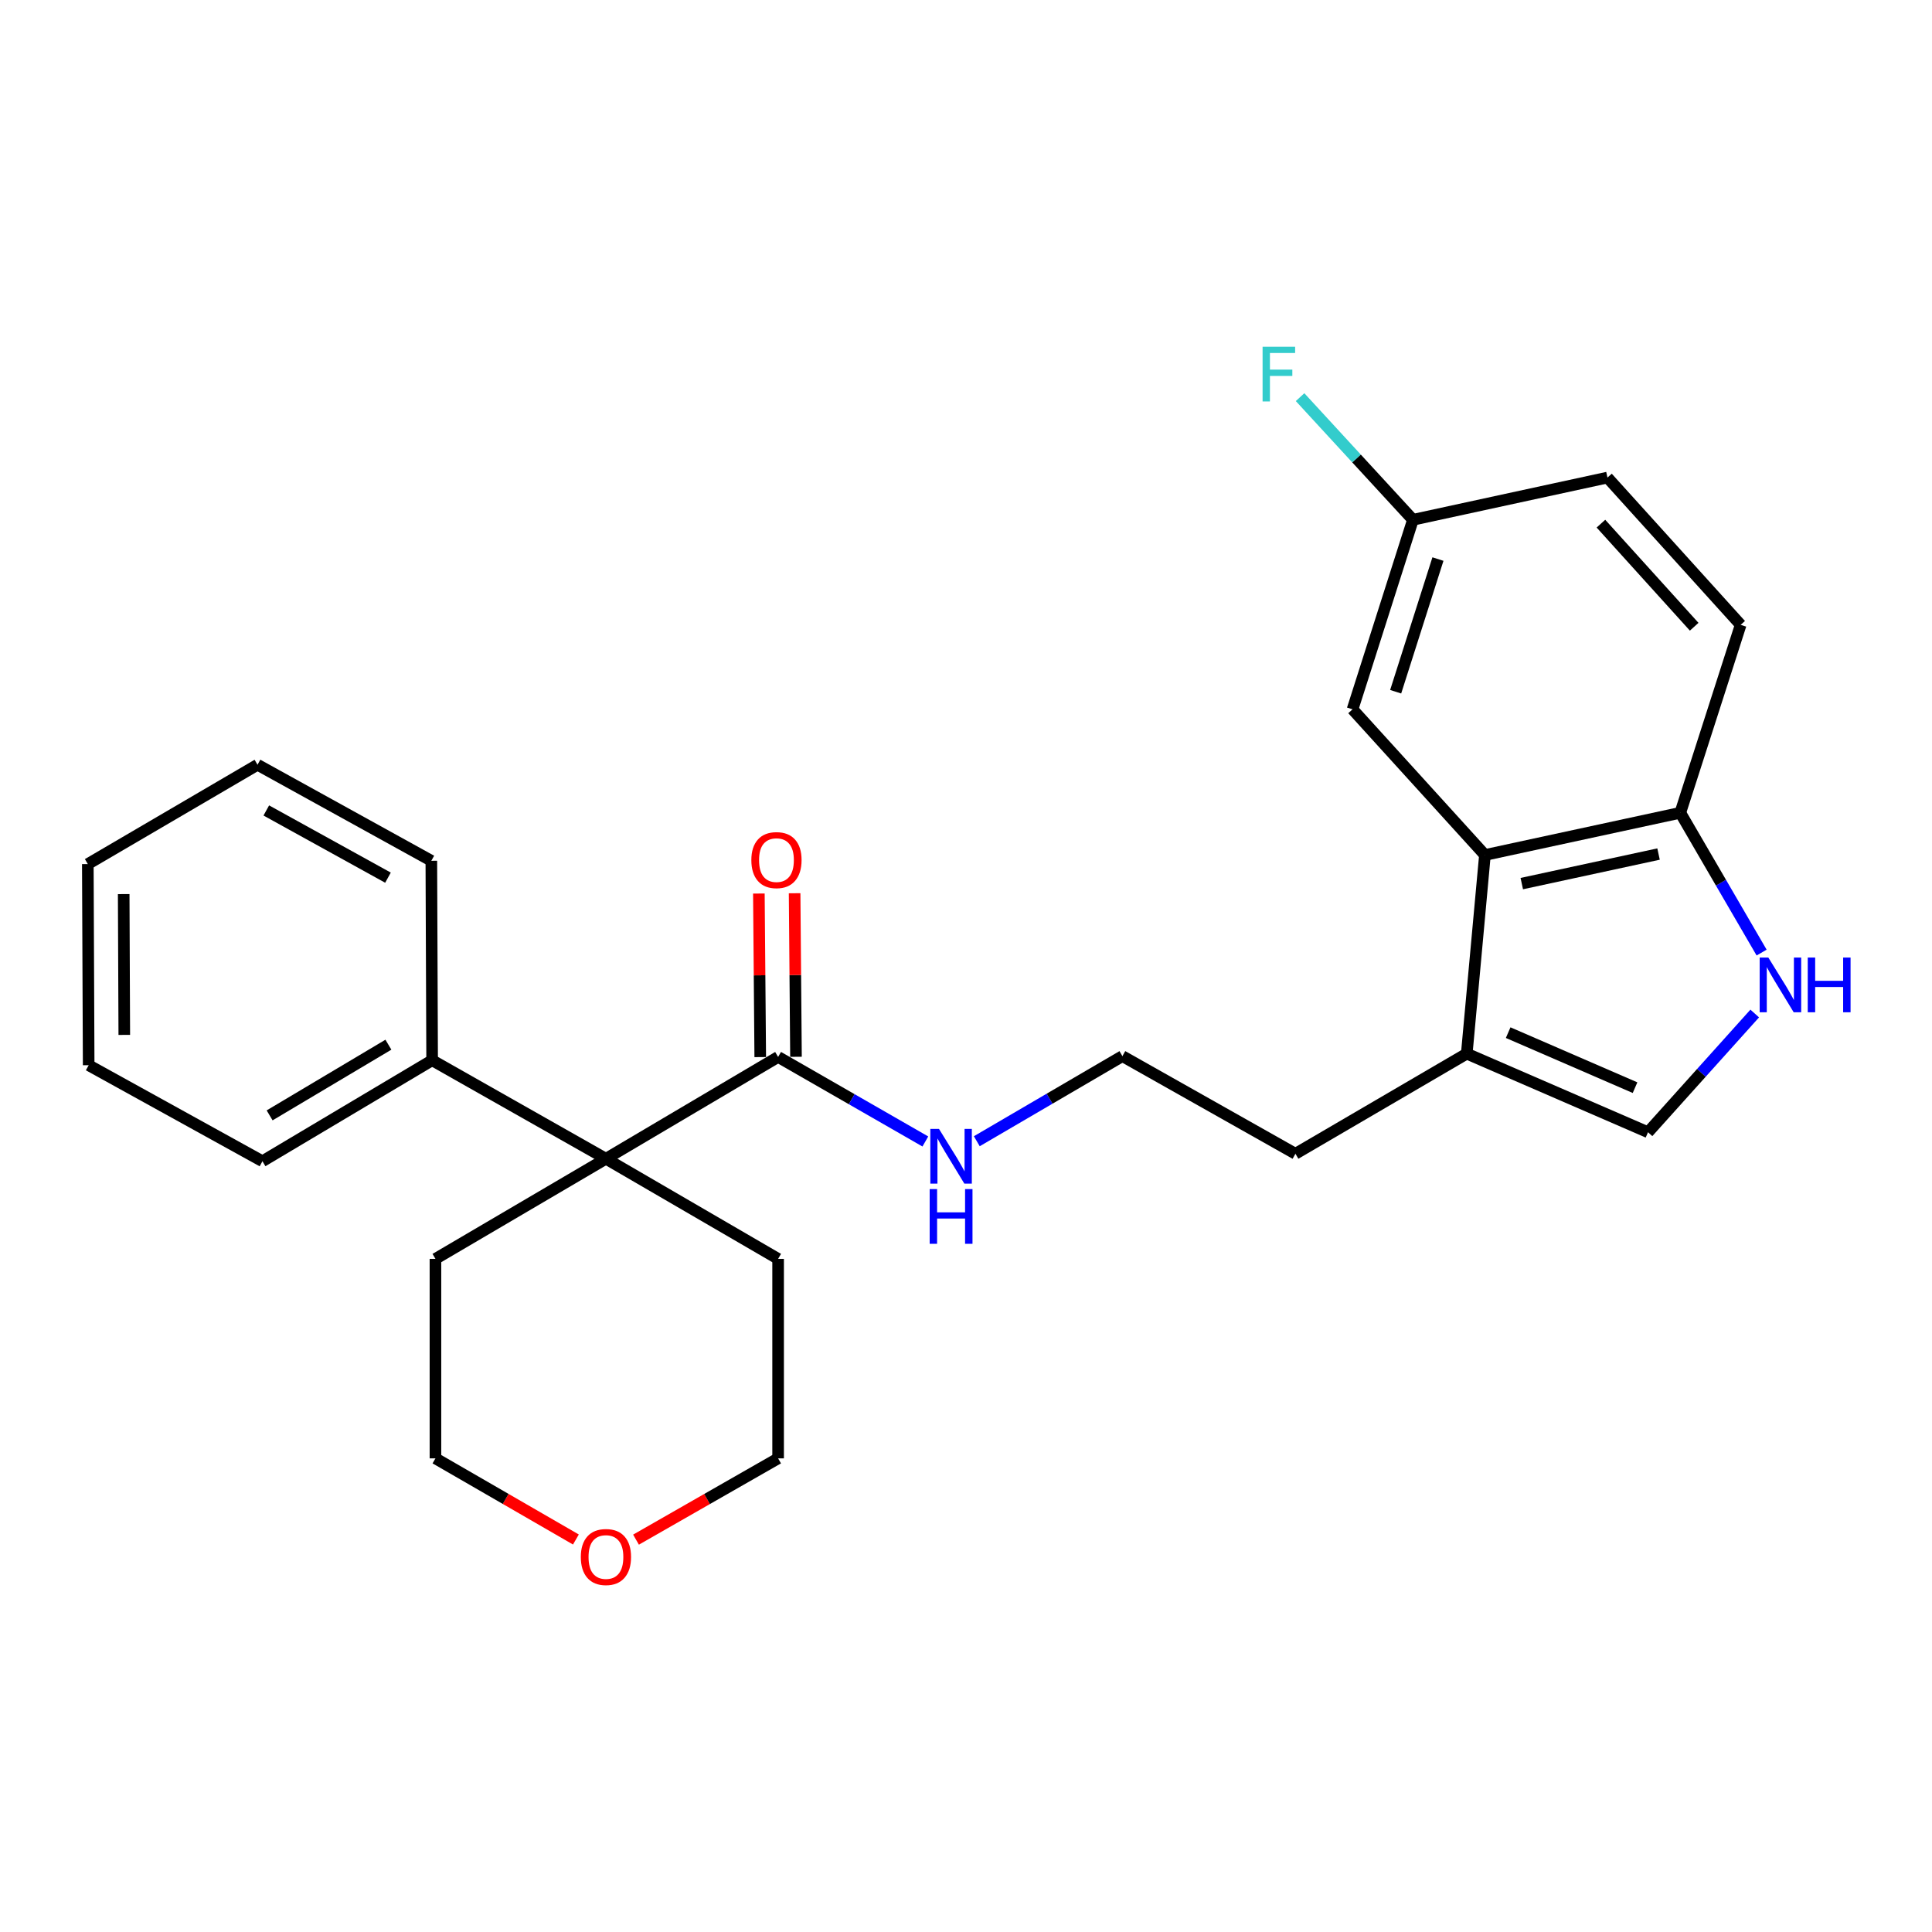 <?xml version='1.0' encoding='iso-8859-1'?>
<svg version='1.1' baseProfile='full'
              xmlns='http://www.w3.org/2000/svg'
                      xmlns:rdkit='http://www.rdkit.org/xml'
                      xmlns:xlink='http://www.w3.org/1999/xlink'
                  xml:space='preserve'
width='1000px' height='1000px' viewBox='0 0 1000 1000'>
<!-- END OF HEADER -->
<rect style='opacity:1.0;fill:#FFFFFF;stroke:none' width='1000' height='1000' x='0' y='0'> </rect>
<path class='bond-2' d='M 908.244,524.592 L 880.625,555.321' style='fill:none;fill-rule:evenodd;stroke:#0000FF;stroke-width:6px;stroke-linecap:butt;stroke-linejoin:miter;stroke-opacity:1' />
<path class='bond-2' d='M 880.625,555.321 L 853.007,586.05' style='fill:none;fill-rule:evenodd;stroke:#000000;stroke-width:6px;stroke-linecap:butt;stroke-linejoin:miter;stroke-opacity:1' />
<path class='bond-5' d='M 911.811,493.053 L 890.766,456.873' style='fill:none;fill-rule:evenodd;stroke:#0000FF;stroke-width:6px;stroke-linecap:butt;stroke-linejoin:miter;stroke-opacity:1' />
<path class='bond-5' d='M 890.766,456.873 L 869.721,420.693' style='fill:none;fill-rule:evenodd;stroke:#000000;stroke-width:6px;stroke-linecap:butt;stroke-linejoin:miter;stroke-opacity:1' />
<path class='bond-0' d='M 768.597,442.546 L 869.721,420.693' style='fill:none;fill-rule:evenodd;stroke:#000000;stroke-width:6px;stroke-linecap:butt;stroke-linejoin:miter;stroke-opacity:1' />
<path class='bond-0' d='M 787.673,457.352 L 858.46,442.055' style='fill:none;fill-rule:evenodd;stroke:#000000;stroke-width:6px;stroke-linecap:butt;stroke-linejoin:miter;stroke-opacity:1' />
<path class='bond-6' d='M 768.597,442.546 L 700.077,367.14' style='fill:none;fill-rule:evenodd;stroke:#000000;stroke-width:6px;stroke-linecap:butt;stroke-linejoin:miter;stroke-opacity:1' />
<path class='bond-26' d='M 768.597,442.546 L 759.192,545.366' style='fill:none;fill-rule:evenodd;stroke:#000000;stroke-width:6px;stroke-linecap:butt;stroke-linejoin:miter;stroke-opacity:1' />
<path class='bond-1' d='M 313.631,599.762 L 402.75,547.072' style='fill:none;fill-rule:evenodd;stroke:#000000;stroke-width:6px;stroke-linecap:butt;stroke-linejoin:miter;stroke-opacity:1' />
<path class='bond-7' d='M 313.631,599.762 L 223.67,548.789' style='fill:none;fill-rule:evenodd;stroke:#000000;stroke-width:6px;stroke-linecap:butt;stroke-linejoin:miter;stroke-opacity:1' />
<path class='bond-17' d='M 313.631,599.762 L 402.75,651.588' style='fill:none;fill-rule:evenodd;stroke:#000000;stroke-width:6px;stroke-linecap:butt;stroke-linejoin:miter;stroke-opacity:1' />
<path class='bond-18' d='M 313.631,599.762 L 225.387,651.588' style='fill:none;fill-rule:evenodd;stroke:#000000;stroke-width:6px;stroke-linecap:butt;stroke-linejoin:miter;stroke-opacity:1' />
<path class='bond-4' d='M 853.007,586.05 L 759.192,545.366' style='fill:none;fill-rule:evenodd;stroke:#000000;stroke-width:6px;stroke-linecap:butt;stroke-linejoin:miter;stroke-opacity:1' />
<path class='bond-4' d='M 846.296,562.972 L 780.625,534.494' style='fill:none;fill-rule:evenodd;stroke:#000000;stroke-width:6px;stroke-linecap:butt;stroke-linejoin:miter;stroke-opacity:1' />
<path class='bond-3' d='M 402.75,547.072 L 440.854,568.95' style='fill:none;fill-rule:evenodd;stroke:#000000;stroke-width:6px;stroke-linecap:butt;stroke-linejoin:miter;stroke-opacity:1' />
<path class='bond-3' d='M 440.854,568.95 L 478.958,590.828' style='fill:none;fill-rule:evenodd;stroke:#0000FF;stroke-width:6px;stroke-linecap:butt;stroke-linejoin:miter;stroke-opacity:1' />
<path class='bond-8' d='M 412,546.995 L 411.646,504.666' style='fill:none;fill-rule:evenodd;stroke:#000000;stroke-width:6px;stroke-linecap:butt;stroke-linejoin:miter;stroke-opacity:1' />
<path class='bond-8' d='M 411.646,504.666 L 411.292,462.337' style='fill:none;fill-rule:evenodd;stroke:#FF0000;stroke-width:6px;stroke-linecap:butt;stroke-linejoin:miter;stroke-opacity:1' />
<path class='bond-8' d='M 393.499,547.149 L 393.145,504.821' style='fill:none;fill-rule:evenodd;stroke:#000000;stroke-width:6px;stroke-linecap:butt;stroke-linejoin:miter;stroke-opacity:1' />
<path class='bond-8' d='M 393.145,504.821 L 392.791,462.492' style='fill:none;fill-rule:evenodd;stroke:#FF0000;stroke-width:6px;stroke-linecap:butt;stroke-linejoin:miter;stroke-opacity:1' />
<path class='bond-16' d='M 759.192,545.366 L 670.515,597.182' style='fill:none;fill-rule:evenodd;stroke:#000000;stroke-width:6px;stroke-linecap:butt;stroke-linejoin:miter;stroke-opacity:1' />
<path class='bond-10' d='M 869.721,420.693 L 900.969,323.423' style='fill:none;fill-rule:evenodd;stroke:#000000;stroke-width:6px;stroke-linecap:butt;stroke-linejoin:miter;stroke-opacity:1' />
<path class='bond-27' d='M 700.077,367.14 L 731.336,269.038' style='fill:none;fill-rule:evenodd;stroke:#000000;stroke-width:6px;stroke-linecap:butt;stroke-linejoin:miter;stroke-opacity:1' />
<path class='bond-27' d='M 722.395,358.041 L 744.276,289.37' style='fill:none;fill-rule:evenodd;stroke:#000000;stroke-width:6px;stroke-linecap:butt;stroke-linejoin:miter;stroke-opacity:1' />
<path class='bond-21' d='M 223.67,548.789 L 135.847,601.057' style='fill:none;fill-rule:evenodd;stroke:#000000;stroke-width:6px;stroke-linecap:butt;stroke-linejoin:miter;stroke-opacity:1' />
<path class='bond-21' d='M 201.034,540.73 L 139.558,577.317' style='fill:none;fill-rule:evenodd;stroke:#000000;stroke-width:6px;stroke-linecap:butt;stroke-linejoin:miter;stroke-opacity:1' />
<path class='bond-22' d='M 223.67,548.789 L 223.259,445.537' style='fill:none;fill-rule:evenodd;stroke:#000000;stroke-width:6px;stroke-linecap:butt;stroke-linejoin:miter;stroke-opacity:1' />
<path class='bond-9' d='M 505.587,590.699 L 543.271,568.675' style='fill:none;fill-rule:evenodd;stroke:#0000FF;stroke-width:6px;stroke-linecap:butt;stroke-linejoin:miter;stroke-opacity:1' />
<path class='bond-9' d='M 543.271,568.675 L 580.955,546.651' style='fill:none;fill-rule:evenodd;stroke:#000000;stroke-width:6px;stroke-linecap:butt;stroke-linejoin:miter;stroke-opacity:1' />
<path class='bond-13' d='M 900.969,323.423 L 832.018,247.195' style='fill:none;fill-rule:evenodd;stroke:#000000;stroke-width:6px;stroke-linecap:butt;stroke-linejoin:miter;stroke-opacity:1' />
<path class='bond-13' d='M 876.904,324.401 L 828.639,271.041' style='fill:none;fill-rule:evenodd;stroke:#000000;stroke-width:6px;stroke-linecap:butt;stroke-linejoin:miter;stroke-opacity:1' />
<path class='bond-11' d='M 298.084,796.842 L 261.735,775.846' style='fill:none;fill-rule:evenodd;stroke:#FF0000;stroke-width:6px;stroke-linecap:butt;stroke-linejoin:miter;stroke-opacity:1' />
<path class='bond-11' d='M 261.735,775.846 L 225.387,754.85' style='fill:none;fill-rule:evenodd;stroke:#000000;stroke-width:6px;stroke-linecap:butt;stroke-linejoin:miter;stroke-opacity:1' />
<path class='bond-28' d='M 329.198,796.919 L 365.974,775.885' style='fill:none;fill-rule:evenodd;stroke:#FF0000;stroke-width:6px;stroke-linecap:butt;stroke-linejoin:miter;stroke-opacity:1' />
<path class='bond-28' d='M 365.974,775.885 L 402.75,754.85' style='fill:none;fill-rule:evenodd;stroke:#000000;stroke-width:6px;stroke-linecap:butt;stroke-linejoin:miter;stroke-opacity:1' />
<path class='bond-12' d='M 731.336,269.038 L 832.018,247.195' style='fill:none;fill-rule:evenodd;stroke:#000000;stroke-width:6px;stroke-linecap:butt;stroke-linejoin:miter;stroke-opacity:1' />
<path class='bond-14' d='M 731.336,269.038 L 702.125,237.301' style='fill:none;fill-rule:evenodd;stroke:#000000;stroke-width:6px;stroke-linecap:butt;stroke-linejoin:miter;stroke-opacity:1' />
<path class='bond-14' d='M 702.125,237.301 L 672.915,205.563' style='fill:none;fill-rule:evenodd;stroke:#33CCCC;stroke-width:6px;stroke-linecap:butt;stroke-linejoin:miter;stroke-opacity:1' />
<path class='bond-15' d='M 580.955,546.651 L 670.515,597.182' style='fill:none;fill-rule:evenodd;stroke:#000000;stroke-width:6px;stroke-linecap:butt;stroke-linejoin:miter;stroke-opacity:1' />
<path class='bond-20' d='M 402.75,651.588 L 402.75,754.85' style='fill:none;fill-rule:evenodd;stroke:#000000;stroke-width:6px;stroke-linecap:butt;stroke-linejoin:miter;stroke-opacity:1' />
<path class='bond-19' d='M 225.387,651.588 L 225.387,754.85' style='fill:none;fill-rule:evenodd;stroke:#000000;stroke-width:6px;stroke-linecap:butt;stroke-linejoin:miter;stroke-opacity:1' />
<path class='bond-24' d='M 135.847,601.057 L 45.897,551.358' style='fill:none;fill-rule:evenodd;stroke:#000000;stroke-width:6px;stroke-linecap:butt;stroke-linejoin:miter;stroke-opacity:1' />
<path class='bond-23' d='M 223.259,445.537 L 133.288,395.838' style='fill:none;fill-rule:evenodd;stroke:#000000;stroke-width:6px;stroke-linecap:butt;stroke-linejoin:miter;stroke-opacity:1' />
<path class='bond-23' d='M 200.817,454.278 L 137.837,419.489' style='fill:none;fill-rule:evenodd;stroke:#000000;stroke-width:6px;stroke-linecap:butt;stroke-linejoin:miter;stroke-opacity:1' />
<path class='bond-25' d='M 133.288,395.838 L 45.455,447.243' style='fill:none;fill-rule:evenodd;stroke:#000000;stroke-width:6px;stroke-linecap:butt;stroke-linejoin:miter;stroke-opacity:1' />
<path class='bond-29' d='M 45.897,551.358 L 45.455,447.243' style='fill:none;fill-rule:evenodd;stroke:#000000;stroke-width:6px;stroke-linecap:butt;stroke-linejoin:miter;stroke-opacity:1' />
<path class='bond-29' d='M 64.332,535.662 L 64.023,462.782' style='fill:none;fill-rule:evenodd;stroke:#000000;stroke-width:6px;stroke-linecap:butt;stroke-linejoin:miter;stroke-opacity:1' />
<path  class='atom-0' d='M 915.287 495.63
L 924.567 510.63
Q 925.487 512.11, 926.967 514.79
Q 928.447 517.47, 928.527 517.63
L 928.527 495.63
L 932.287 495.63
L 932.287 523.95
L 928.407 523.95
L 918.447 507.55
Q 917.287 505.63, 916.047 503.43
Q 914.847 501.23, 914.487 500.55
L 914.487 523.95
L 910.807 523.95
L 910.807 495.63
L 915.287 495.63
' fill='#0000FF'/>
<path  class='atom-0' d='M 935.687 495.63
L 939.527 495.63
L 939.527 507.67
L 954.007 507.67
L 954.007 495.63
L 957.847 495.63
L 957.847 523.95
L 954.007 523.95
L 954.007 510.87
L 939.527 510.87
L 939.527 523.95
L 935.687 523.95
L 935.687 495.63
' fill='#0000FF'/>
<path  class='atom-9' d='M 388.896 445.185
Q 388.896 438.385, 392.256 434.585
Q 395.616 430.785, 401.896 430.785
Q 408.176 430.785, 411.536 434.585
Q 414.896 438.385, 414.896 445.185
Q 414.896 452.065, 411.496 455.985
Q 408.096 459.865, 401.896 459.865
Q 395.656 459.865, 392.256 455.985
Q 388.896 452.105, 388.896 445.185
M 401.896 456.665
Q 406.216 456.665, 408.536 453.785
Q 410.896 450.865, 410.896 445.185
Q 410.896 439.625, 408.536 436.825
Q 406.216 433.985, 401.896 433.985
Q 397.576 433.985, 395.216 436.785
Q 392.896 439.585, 392.896 445.185
Q 392.896 450.905, 395.216 453.785
Q 397.576 456.665, 401.896 456.665
' fill='#FF0000'/>
<path  class='atom-10' d='M 486.019 584.317
L 495.299 599.317
Q 496.219 600.797, 497.699 603.477
Q 499.179 606.157, 499.259 606.317
L 499.259 584.317
L 503.019 584.317
L 503.019 612.637
L 499.139 612.637
L 489.179 596.237
Q 488.019 594.317, 486.779 592.117
Q 485.579 589.917, 485.219 589.237
L 485.219 612.637
L 481.539 612.637
L 481.539 584.317
L 486.019 584.317
' fill='#0000FF'/>
<path  class='atom-10' d='M 481.199 615.469
L 485.039 615.469
L 485.039 627.509
L 499.519 627.509
L 499.519 615.469
L 503.359 615.469
L 503.359 643.789
L 499.519 643.789
L 499.519 630.709
L 485.039 630.709
L 485.039 643.789
L 481.199 643.789
L 481.199 615.469
' fill='#0000FF'/>
<path  class='atom-12' d='M 300.631 805.903
Q 300.631 799.103, 303.991 795.303
Q 307.351 791.503, 313.631 791.503
Q 319.911 791.503, 323.271 795.303
Q 326.631 799.103, 326.631 805.903
Q 326.631 812.783, 323.231 816.703
Q 319.831 820.583, 313.631 820.583
Q 307.391 820.583, 303.991 816.703
Q 300.631 812.823, 300.631 805.903
M 313.631 817.383
Q 317.951 817.383, 320.271 814.503
Q 322.631 811.583, 322.631 805.903
Q 322.631 800.343, 320.271 797.543
Q 317.951 794.703, 313.631 794.703
Q 309.311 794.703, 306.951 797.503
Q 304.631 800.303, 304.631 805.903
Q 304.631 811.623, 306.951 814.503
Q 309.311 817.383, 313.631 817.383
' fill='#FF0000'/>
<path  class='atom-15' d='M 653.512 179.471
L 670.352 179.471
L 670.352 182.711
L 657.312 182.711
L 657.312 191.311
L 668.912 191.311
L 668.912 194.591
L 657.312 194.591
L 657.312 207.791
L 653.512 207.791
L 653.512 179.471
' fill='#33CCCC'/>
</svg>
